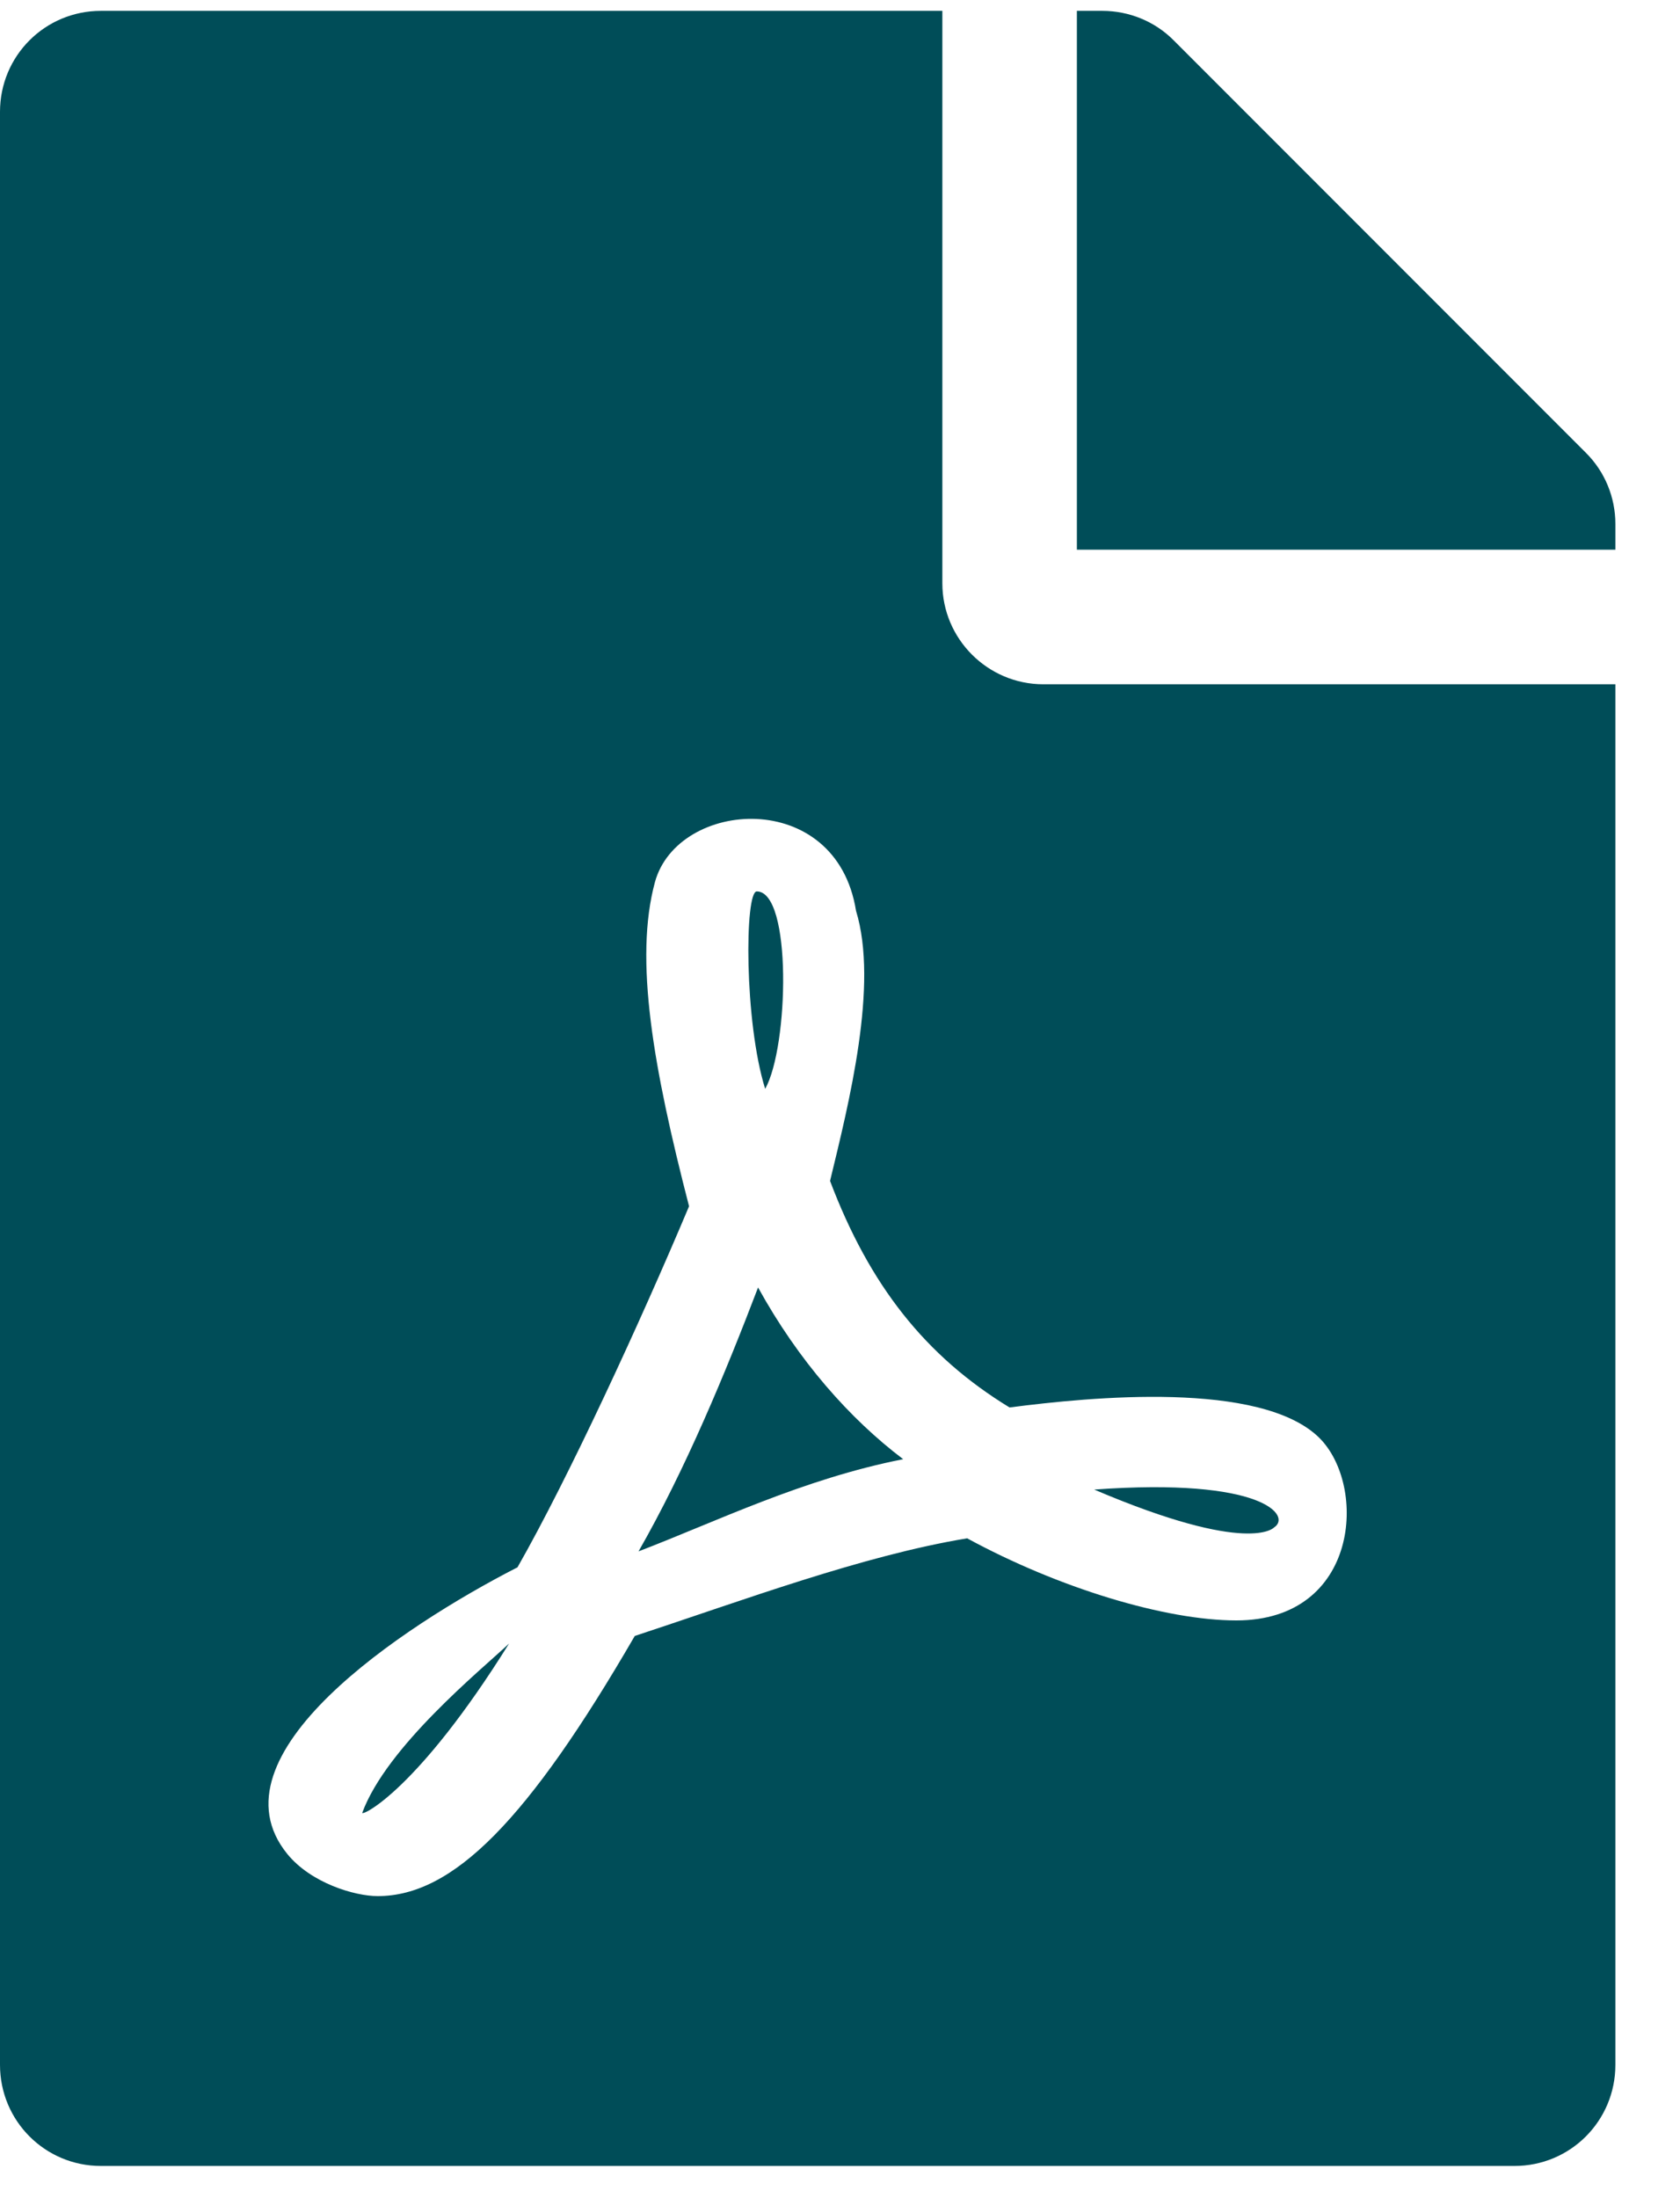 <?xml version="1.0" encoding="UTF-8"?> <svg xmlns="http://www.w3.org/2000/svg" width="13" height="17" viewBox="0 0 13 17" fill="none"><g clip-path="url(#clip0_2162_5344)"><path d="M5.921 8.421C5.758 7.9 5.762 6.894 5.856 6.894C6.13 6.894 6.104 8.095 5.921 8.421ZM5.866 9.957C5.615 10.615 5.303 11.367 4.941 11.998C5.537 11.77 6.211 11.438 6.989 11.285C6.576 10.973 6.178 10.523 5.866 9.957ZM2.803 14.02C2.803 14.046 3.232 13.844 3.939 12.711C3.721 12.916 2.992 13.508 2.803 14.02ZM8.073 5.292H12.5V15.969C12.5 16.402 12.152 16.751 11.719 16.751H0.781C0.348 16.751 0 16.402 0 15.969V0.865C0 0.432 0.348 0.084 0.781 0.084H7.292V4.511C7.292 4.941 7.643 5.292 8.073 5.292ZM7.812 10.885C7.161 10.488 6.729 9.941 6.423 9.133C6.569 8.531 6.8 7.617 6.624 7.044C6.471 6.087 5.244 6.181 5.068 6.822C4.906 7.418 5.055 8.258 5.332 9.329C4.954 10.227 4.398 11.432 4.004 12.122C4.001 12.122 4.001 12.125 3.997 12.125C3.115 12.578 1.602 13.574 2.223 14.338C2.406 14.563 2.744 14.664 2.923 14.664C3.506 14.664 4.085 14.078 4.912 12.652C5.752 12.376 6.673 12.031 7.484 11.897C8.19 12.281 9.017 12.532 9.567 12.532C10.518 12.532 10.583 11.49 10.208 11.119C9.756 10.676 8.441 10.803 7.812 10.885ZM12.272 3.502L9.082 0.312C8.936 0.165 8.737 0.084 8.529 0.084H8.333V4.251H12.5V4.052C12.5 3.847 12.419 3.648 12.272 3.502ZM9.86 11.812C9.993 11.725 9.779 11.425 8.467 11.52C9.674 12.034 9.86 11.812 9.86 11.812Z" fill="#004D58"></path></g><defs><clipPath id="clip0_2162_5344"><rect width="12.5" height="16.667" fill="white" transform="translate(0 0.084)"></rect></clipPath></defs></svg> 